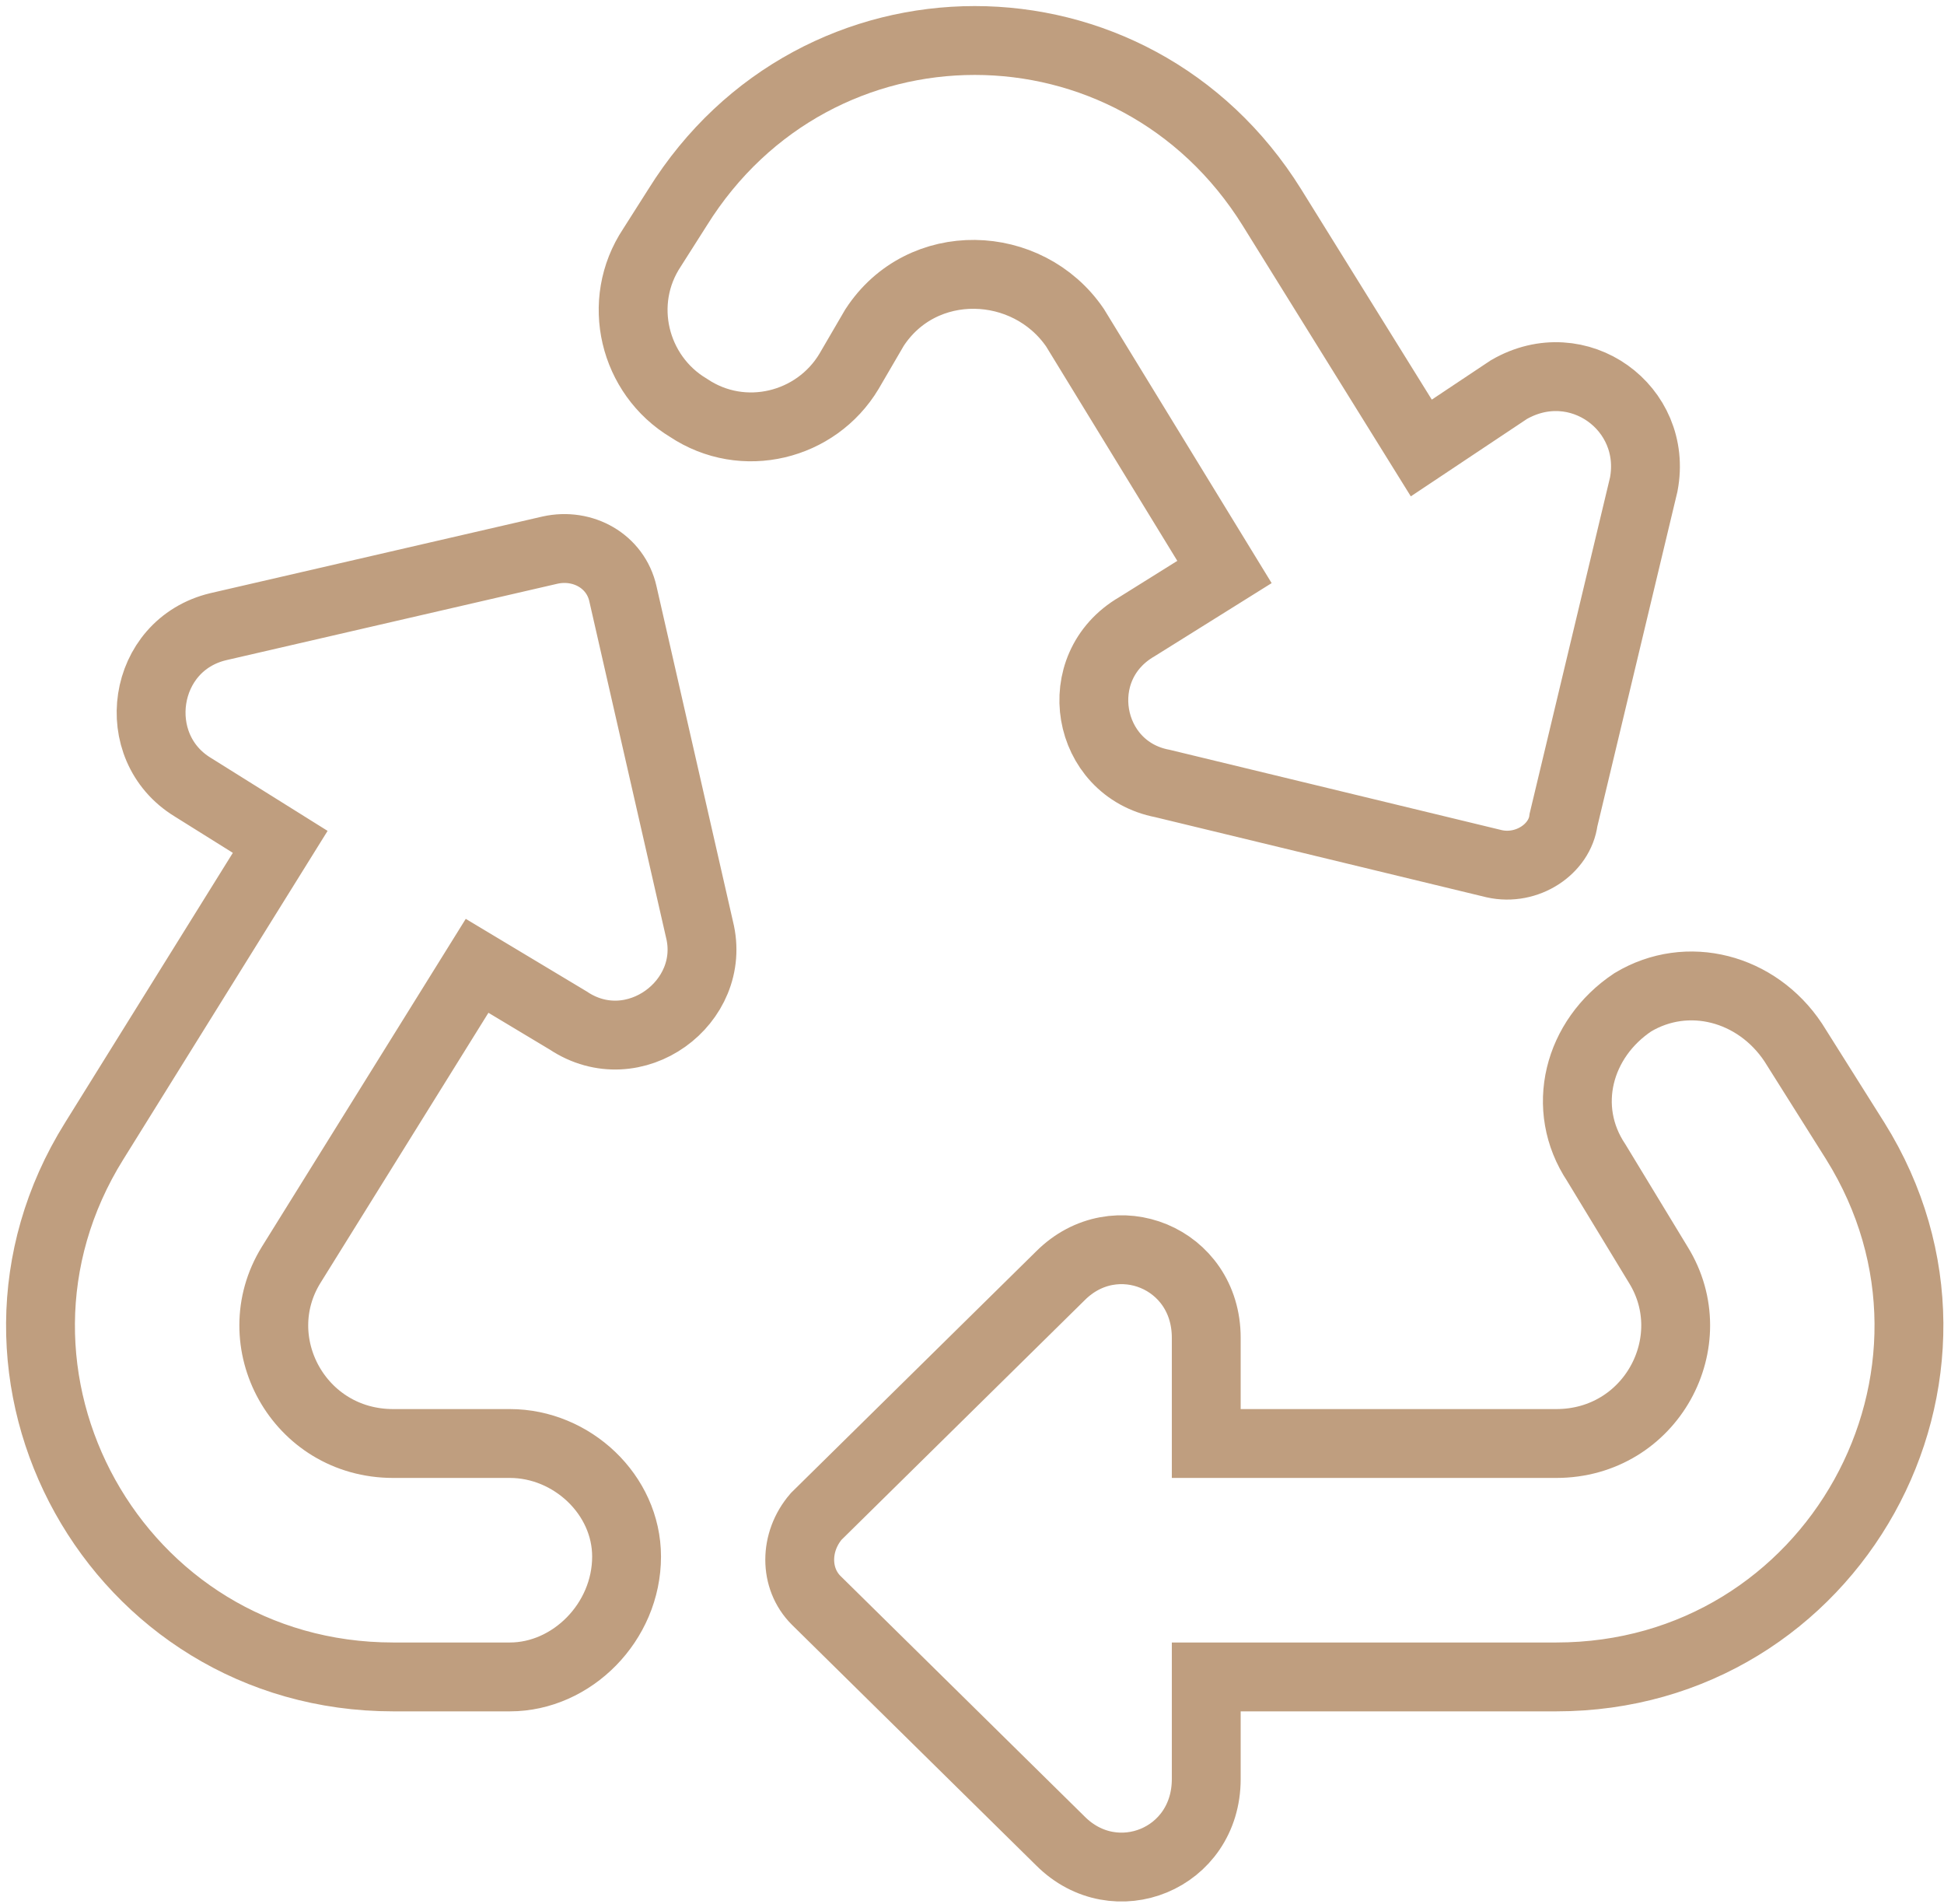 <svg width="48" height="47" viewBox="0 0 48 47" fill="none" xmlns="http://www.w3.org/2000/svg">
<path d="M17.271 22.942C17.721 24.742 15.651 26.273 14.03 25.192L11.78 23.842L7.189 31.224C6.019 33.114 7.369 35.634 9.709 35.634H12.59C14.12 35.634 15.471 36.895 15.471 38.425C15.471 40.045 14.12 41.396 12.59 41.396H9.709C2.868 41.396 -1.273 33.924 2.328 28.163L6.919 20.782L4.758 19.431C3.138 18.441 3.498 15.921 5.389 15.47L13.58 13.58C14.39 13.4 15.201 13.85 15.381 14.66L17.271 22.942ZM26.543 8.089L30.234 14.12L28.073 15.47C26.363 16.461 26.813 18.981 28.703 19.341L36.895 21.322C37.705 21.502 38.515 20.962 38.605 20.241L40.586 11.96C40.946 10.069 38.965 8.629 37.255 9.619L35.094 11.059L31.404 5.118C27.983 -0.373 20.152 -0.373 16.731 5.118L16.101 6.109C15.201 7.459 15.651 9.259 17.001 10.069C18.351 10.97 20.152 10.519 20.962 9.169L21.592 8.089C22.762 6.289 25.373 6.379 26.543 8.089ZM45.807 28.163L44.276 25.732C43.376 24.382 41.666 23.932 40.316 24.742C38.965 25.642 38.515 27.353 39.415 28.703L40.946 31.224C42.116 33.114 40.766 35.634 38.425 35.634H29.784V33.024C29.784 31.044 27.533 30.143 26.183 31.494L20.152 37.435C19.611 38.065 19.611 38.965 20.152 39.505L26.183 45.446C27.533 46.797 29.784 45.897 29.784 43.916V41.396H38.425C45.267 41.396 49.407 33.924 45.807 28.163Z" stroke="#BF9E7F" stroke-width="1.7" stroke-miterlimit="10" stroke-linecap="round"/>
</svg>
